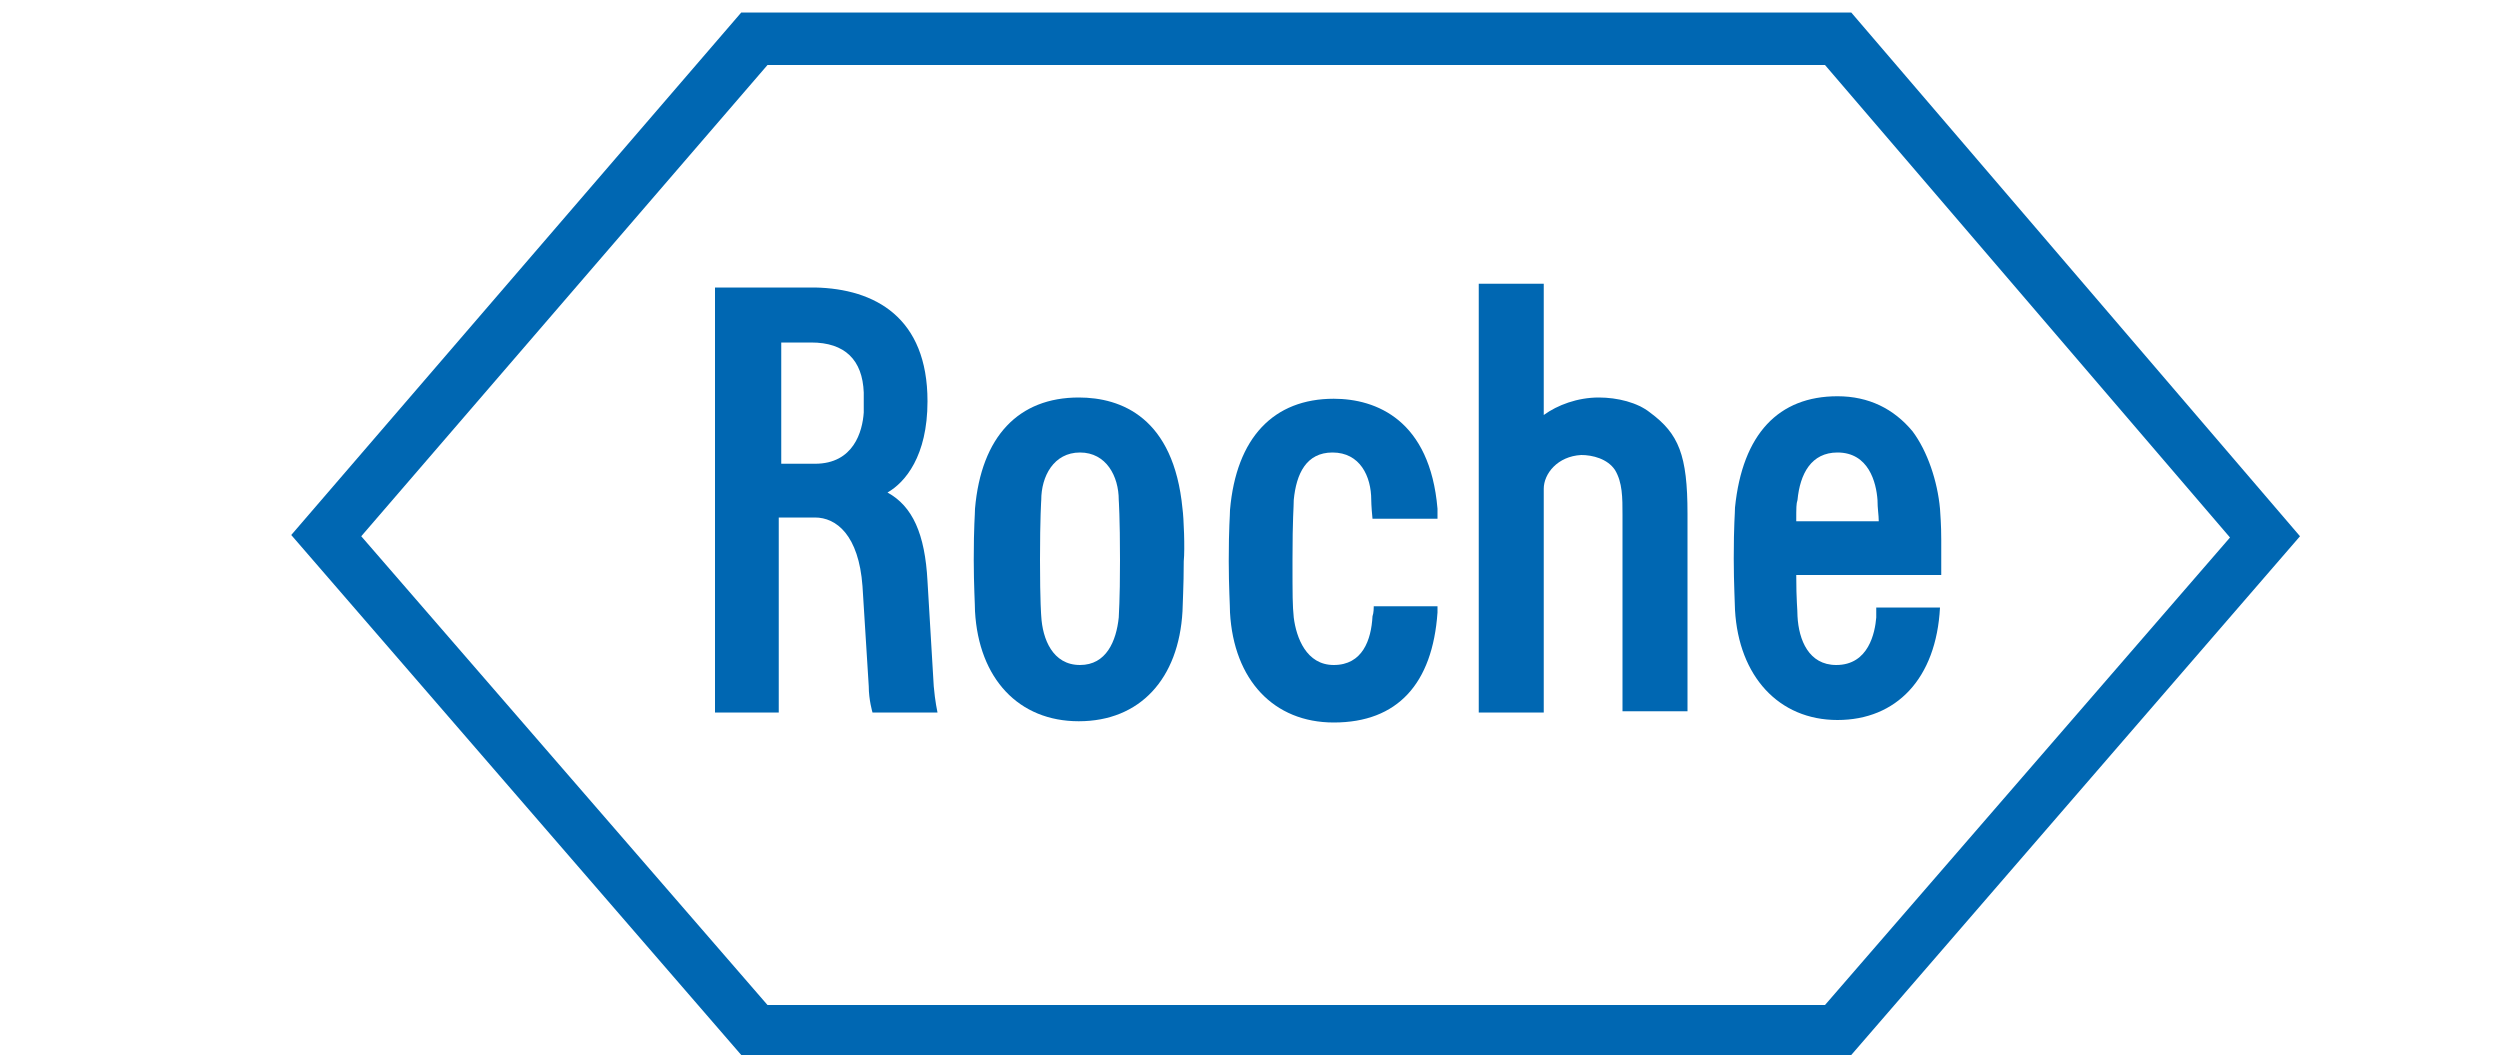 <?xml version="1.0" encoding="utf-8"?>
<!-- Generator: Adobe Illustrator 16.0.0, SVG Export Plug-In . SVG Version: 6.00 Build 0)  -->
<!DOCTYPE svg PUBLIC "-//W3C//DTD SVG 1.1//EN" "http://www.w3.org/Graphics/SVG/1.1/DTD/svg11.dtd">
<svg version="1.1" id="Capa_1" xmlns="http://www.w3.org/2000/svg" xmlns:xlink="http://www.w3.org/1999/xlink" x="0px" y="0px"
	 width="200px" height="85px" viewBox="0 0 200 85" style="enable-background:new 0 0 200 85;" xml:space="preserve">
<g>
	<defs>
		<rect id="SVGID_1_" x="23.3" y="1" width="160.7" height="83.4"/>
	</defs>
	<clipPath id="SVGID_2_">
		<use xlink:href="#SVGID_1_"  style="overflow:visible;"/>
	</clipPath>
	<path style="clip-path:url(#SVGID_2_);fill:#0067B2;" d="M132,33c-1-0.8-2.6-1.2-4.1-1.2c-1.7,0-3.3,0.6-4.4,1.4V22.7h-5.2V57h5.2
		V39.1c0-1.2,1.1-2.6,3-2.7c0.9,0,2.1,0.3,2.7,1.2c0.6,1,0.6,2.2,0.6,3.6l0,15.7h5.2V41.1C135,36.4,134.3,34.7,132,33"/>
	<path style="clip-path:url(#SVGID_2_);fill:#0067B2;" d="M94.6,40.7c-0.7-7.3-4.9-8.9-8.3-8.9c-4.8,0-7.8,3.1-8.3,8.9
		c0,0.5-0.1,1.3-0.1,4.1c0,2,0.1,3.6,0.1,4.1c0.3,5.4,3.5,8.8,8.3,8.8c4.9,0,8-3.4,8.3-8.8c0-0.4,0.1-2,0.1-4
		C94.8,43.9,94.7,41.4,94.6,40.7 M89.6,44.8c0,3.4-0.1,4.3-0.1,4.6c-0.2,1.9-1,3.8-3.1,3.8c-2.2,0-3-2.1-3.1-3.9
		c0,0-0.1-1.1-0.1-4.5c0-3.4,0.1-4.8,0.1-4.8c0-1.9,1-3.8,3.1-3.8c2.1,0,3.1,1.9,3.1,3.8C89.5,40,89.6,41.4,89.6,44.8"/>
	<path style="clip-path:url(#SVGID_2_);fill:#0067B2;" d="M150.1,48.5c0,0,0,0.4,0,0.9c-0.1,1.2-0.6,3.8-3.2,3.8c-2.2,0-3-2-3.1-3.9
		c0-0.6-0.1-1.2-0.1-3.3h11.6c0,0,0-1.7,0-2.8c0-0.4,0-1.1-0.1-2.5c-0.2-2.2-1-4.6-2.2-6.2c-1.5-1.8-3.5-2.8-6-2.8
		c-4.7,0-7.6,3-8.2,8.9c0,0.5-0.1,1.3-0.1,4.1c0,2,0.1,3.7,0.1,4.1c0.3,5.3,3.5,8.8,8.2,8.8c4.7,0,7.9-3.3,8.2-9H150.1z M143.7,41.7
		c0-1.1,0-1.4,0.1-1.7c0.2-2.1,1.1-3.8,3.2-3.8c2.5,0,3.1,2.4,3.2,3.8c0,0.7,0.1,1.2,0.1,1.7H143.7z"/>
</g>
<path style="fill:#0067B2;" d="M28.9,42.9L61.4,5.2H146L178.4,43L146,80.4H61.4L28.9,42.9z M59.3,1l-36,41.8l36,41.6h88.8L184,42.9
	L148.1,1H59.3z"/>
<g>
	<defs>
		<rect id="SVGID_3_" x="23.3" y="1" width="160.7" height="83.4"/>
	</defs>
	<clipPath id="SVGID_4_">
		<use xlink:href="#SVGID_3_"  style="overflow:visible;"/>
	</clipPath>
	<path style="clip-path:url(#SVGID_4_);fill:#0067B2;" d="M74.7,54.9c0,0-0.5-8.4-0.5-8.4c-0.2-3.8-1.2-6-3.2-7.1
		c1.4-0.8,3.2-2.9,3.2-7.3c0-6.7-4.2-9-9-9.1h-8V57h5.1l0-15.6h2.9c1.7,0,3.5,1.4,3.8,5.5l0.5,8c0,1.1,0.3,2.1,0.3,2.1H75
		C75,57,74.8,56.1,74.7,54.9 M62.4,27.4h2.5c2.7,0,4.1,1.4,4.2,4c0,0.2,0,0.4,0,0.8c0,0.5,0,0.6,0,0.8c-0.1,1.5-0.8,4.1-3.9,4.1
		h-2.7V27.4z"/>
	<path style="clip-path:url(#SVGID_4_);fill:#0067B2;" d="M109.9,48.3c0,0.4,0,0.7-0.1,1c-0.1,1.9-0.8,3.9-3.1,3.9
		c-2.2,0-3-2.2-3.2-3.8c-0.1-1-0.1-1.7-0.1-4.6c0-3.4,0.1-4.2,0.1-4.8c0.2-2.1,1-3.8,3.1-3.8c2.2,0,3.1,1.9,3.1,3.8
		c0,0,0,0.5,0.1,1.5h5.2c0-0.3,0-0.6,0-0.8c-0.6-7.1-4.9-8.8-8.3-8.8c-4.8,0-7.8,3.1-8.3,8.9c0,0.5-0.1,1.3-0.1,4.1
		c0,2,0.1,3.6,0.1,4.1c0.3,5.4,3.5,8.8,8.3,8.8c5.1,0,7.9-3.1,8.3-8.8c0-0.2,0-0.4,0-0.5H109.9z"/>
</g>
</svg>
